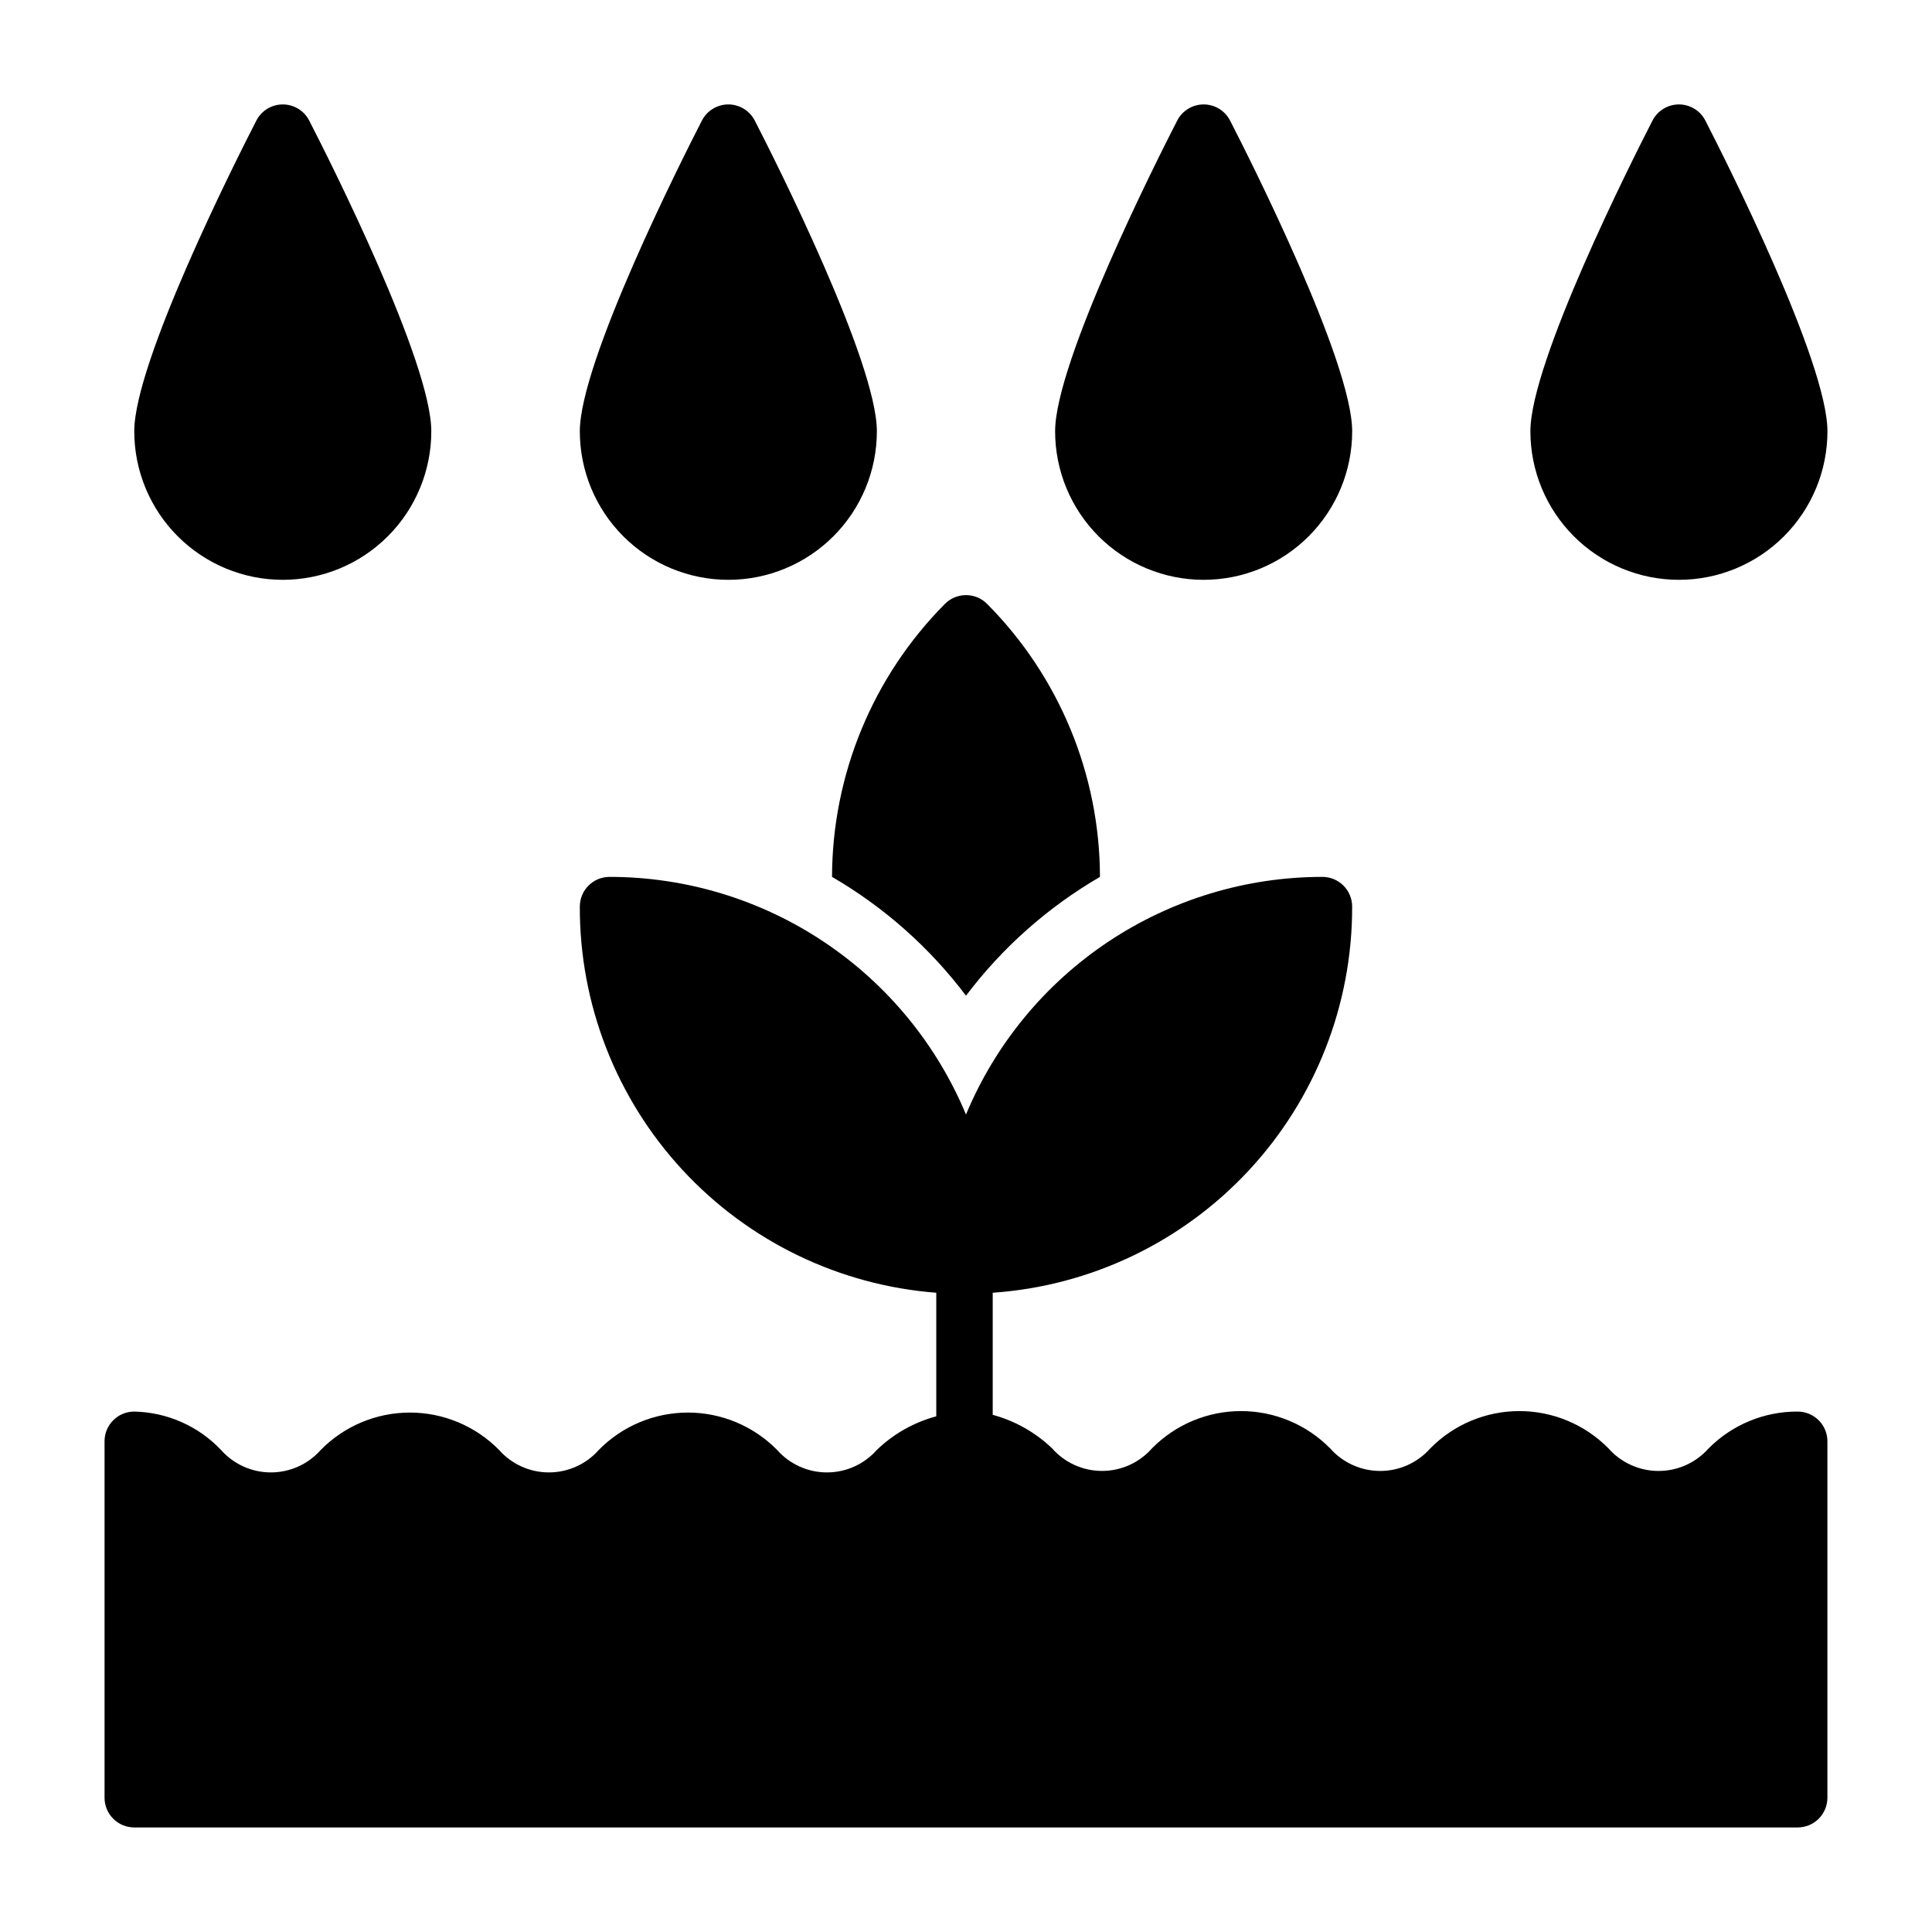 <?xml version="1.0" encoding="UTF-8"?>
<!-- Uploaded to: ICON Repo, www.svgrepo.com, Generator: ICON Repo Mixer Tools -->
<svg fill="#000000" width="800px" height="800px" version="1.1" viewBox="144 144 512 512" xmlns="http://www.w3.org/2000/svg">
 <g>
  <path d="m218.94 297.66c10.441 0 20.449-4.148 27.832-11.531 7.383-7.379 11.527-17.391 11.527-27.832 0-18.344-26.922-71.793-32.355-82.34h0.004c-1.348-2.629-4.055-4.281-7.008-4.281s-5.66 1.652-7.004 4.281c-5.434 10.547-32.355 64-32.355 82.34 0 10.441 4.148 20.453 11.527 27.832 7.383 7.383 17.395 11.531 27.832 11.531z"/>
  <path d="m588.93 297.66c10.441 0 20.453-4.148 27.832-11.531 7.383-7.379 11.531-17.391 11.531-27.832 0-18.344-26.922-71.793-32.355-82.34-1.348-2.629-4.051-4.281-7.008-4.281-2.953 0-5.656 1.652-7.004 4.281-5.434 10.547-32.355 64-32.355 82.34 0 10.441 4.148 20.453 11.527 27.832 7.383 7.383 17.395 11.531 27.832 11.531z"/>
  <path d="m462.98 297.66c10.438 0 20.449-4.148 27.828-11.531 7.383-7.379 11.531-17.391 11.531-27.832 0-18.344-26.922-71.793-32.355-82.34-1.348-2.629-4.051-4.281-7.004-4.281-2.957 0-5.66 1.652-7.008 4.281-5.434 10.547-32.355 64-32.355 82.34 0 10.441 4.148 20.453 11.531 27.832 7.379 7.383 17.391 11.531 27.832 11.531z"/>
  <path d="m337.02 297.66c10.438 0 20.449-4.148 27.832-11.531 7.379-7.379 11.527-17.391 11.527-27.832 0-18.344-26.922-71.793-32.355-82.34-1.348-2.629-4.051-4.281-7.004-4.281-2.953 0-5.66 1.652-7.008 4.281-5.43 10.547-32.352 64-32.352 82.34 0 10.441 4.144 20.453 11.527 27.832 7.379 7.383 17.391 11.531 27.832 11.531z"/>
  <path d="m620.41 518.08c-8.859-0.043-17.371 3.477-23.613 9.762-3.363 3.801-8.191 5.977-13.266 5.977-5.074 0-9.902-2.176-13.266-5.977-6.227-6.328-14.734-9.891-23.613-9.891-8.883 0-17.387 3.562-23.617 9.891-3.363 3.801-8.191 5.977-13.266 5.977-5.074 0-9.902-2.176-13.266-5.977-6.227-6.328-14.734-9.891-23.613-9.891-8.879 0-17.387 3.562-23.617 9.891-3.348 3.797-8.164 5.969-13.227 5.969-5.059 0-9.875-2.172-13.223-5.969-4.418-4.242-9.832-7.301-15.746-8.895v-32.355c25.895-1.797 50.141-13.367 67.824-32.367 17.688-19 27.492-44.012 27.43-69.969 0-2.086-0.832-4.09-2.309-5.566-1.473-1.477-3.477-2.305-5.566-2.305-20.203 0-39.953 5.981-56.766 17.188-16.809 11.207-29.926 27.141-37.695 45.789-7.773-18.648-20.891-34.582-37.699-45.789-16.812-11.207-36.562-17.188-56.766-17.188-4.348 0-7.871 3.523-7.871 7.871-0.078 25.832 9.617 50.734 27.137 69.715s41.57 30.637 67.324 32.621v32.75c-5.914 1.586-11.332 4.644-15.742 8.895-3.348 3.797-8.164 5.969-13.227 5.969-5.059 0-9.875-2.172-13.223-5.969-6.231-6.328-14.738-9.891-23.617-9.891s-17.387 3.562-23.617 9.891c-3.348 3.797-8.164 5.969-13.223 5.969-5.062 0-9.879-2.172-13.227-5.969-6.231-6.328-14.738-9.891-23.617-9.891-8.879 0-17.387 3.562-23.613 9.891-3.348 3.797-8.164 5.969-13.227 5.969s-9.879-2.172-13.227-5.969c-6-6.316-14.273-9.973-22.984-10.156-4.348 0-7.871 3.523-7.871 7.871v94.465c0 2.09 0.828 4.09 2.305 5.566 1.477 1.477 3.477 2.309 5.566 2.309h440.83c2.09 0 4.09-0.832 5.566-2.309 1.477-1.477 2.309-3.477 2.309-5.566v-94.465c0-2.086-0.832-4.09-2.309-5.566-1.477-1.473-3.477-2.305-5.566-2.305z"/>
  <path d="m400 407.87c9.621-12.754 21.691-23.461 35.5-31.488-0.047-27.113-10.797-53.113-29.914-72.344-1.477-1.492-3.488-2.328-5.586-2.328-2.102 0-4.113 0.836-5.59 2.328-19.102 19.238-29.848 45.234-29.914 72.344 13.812 8.027 25.883 18.734 35.504 31.488z"/>
 </g>
</svg>